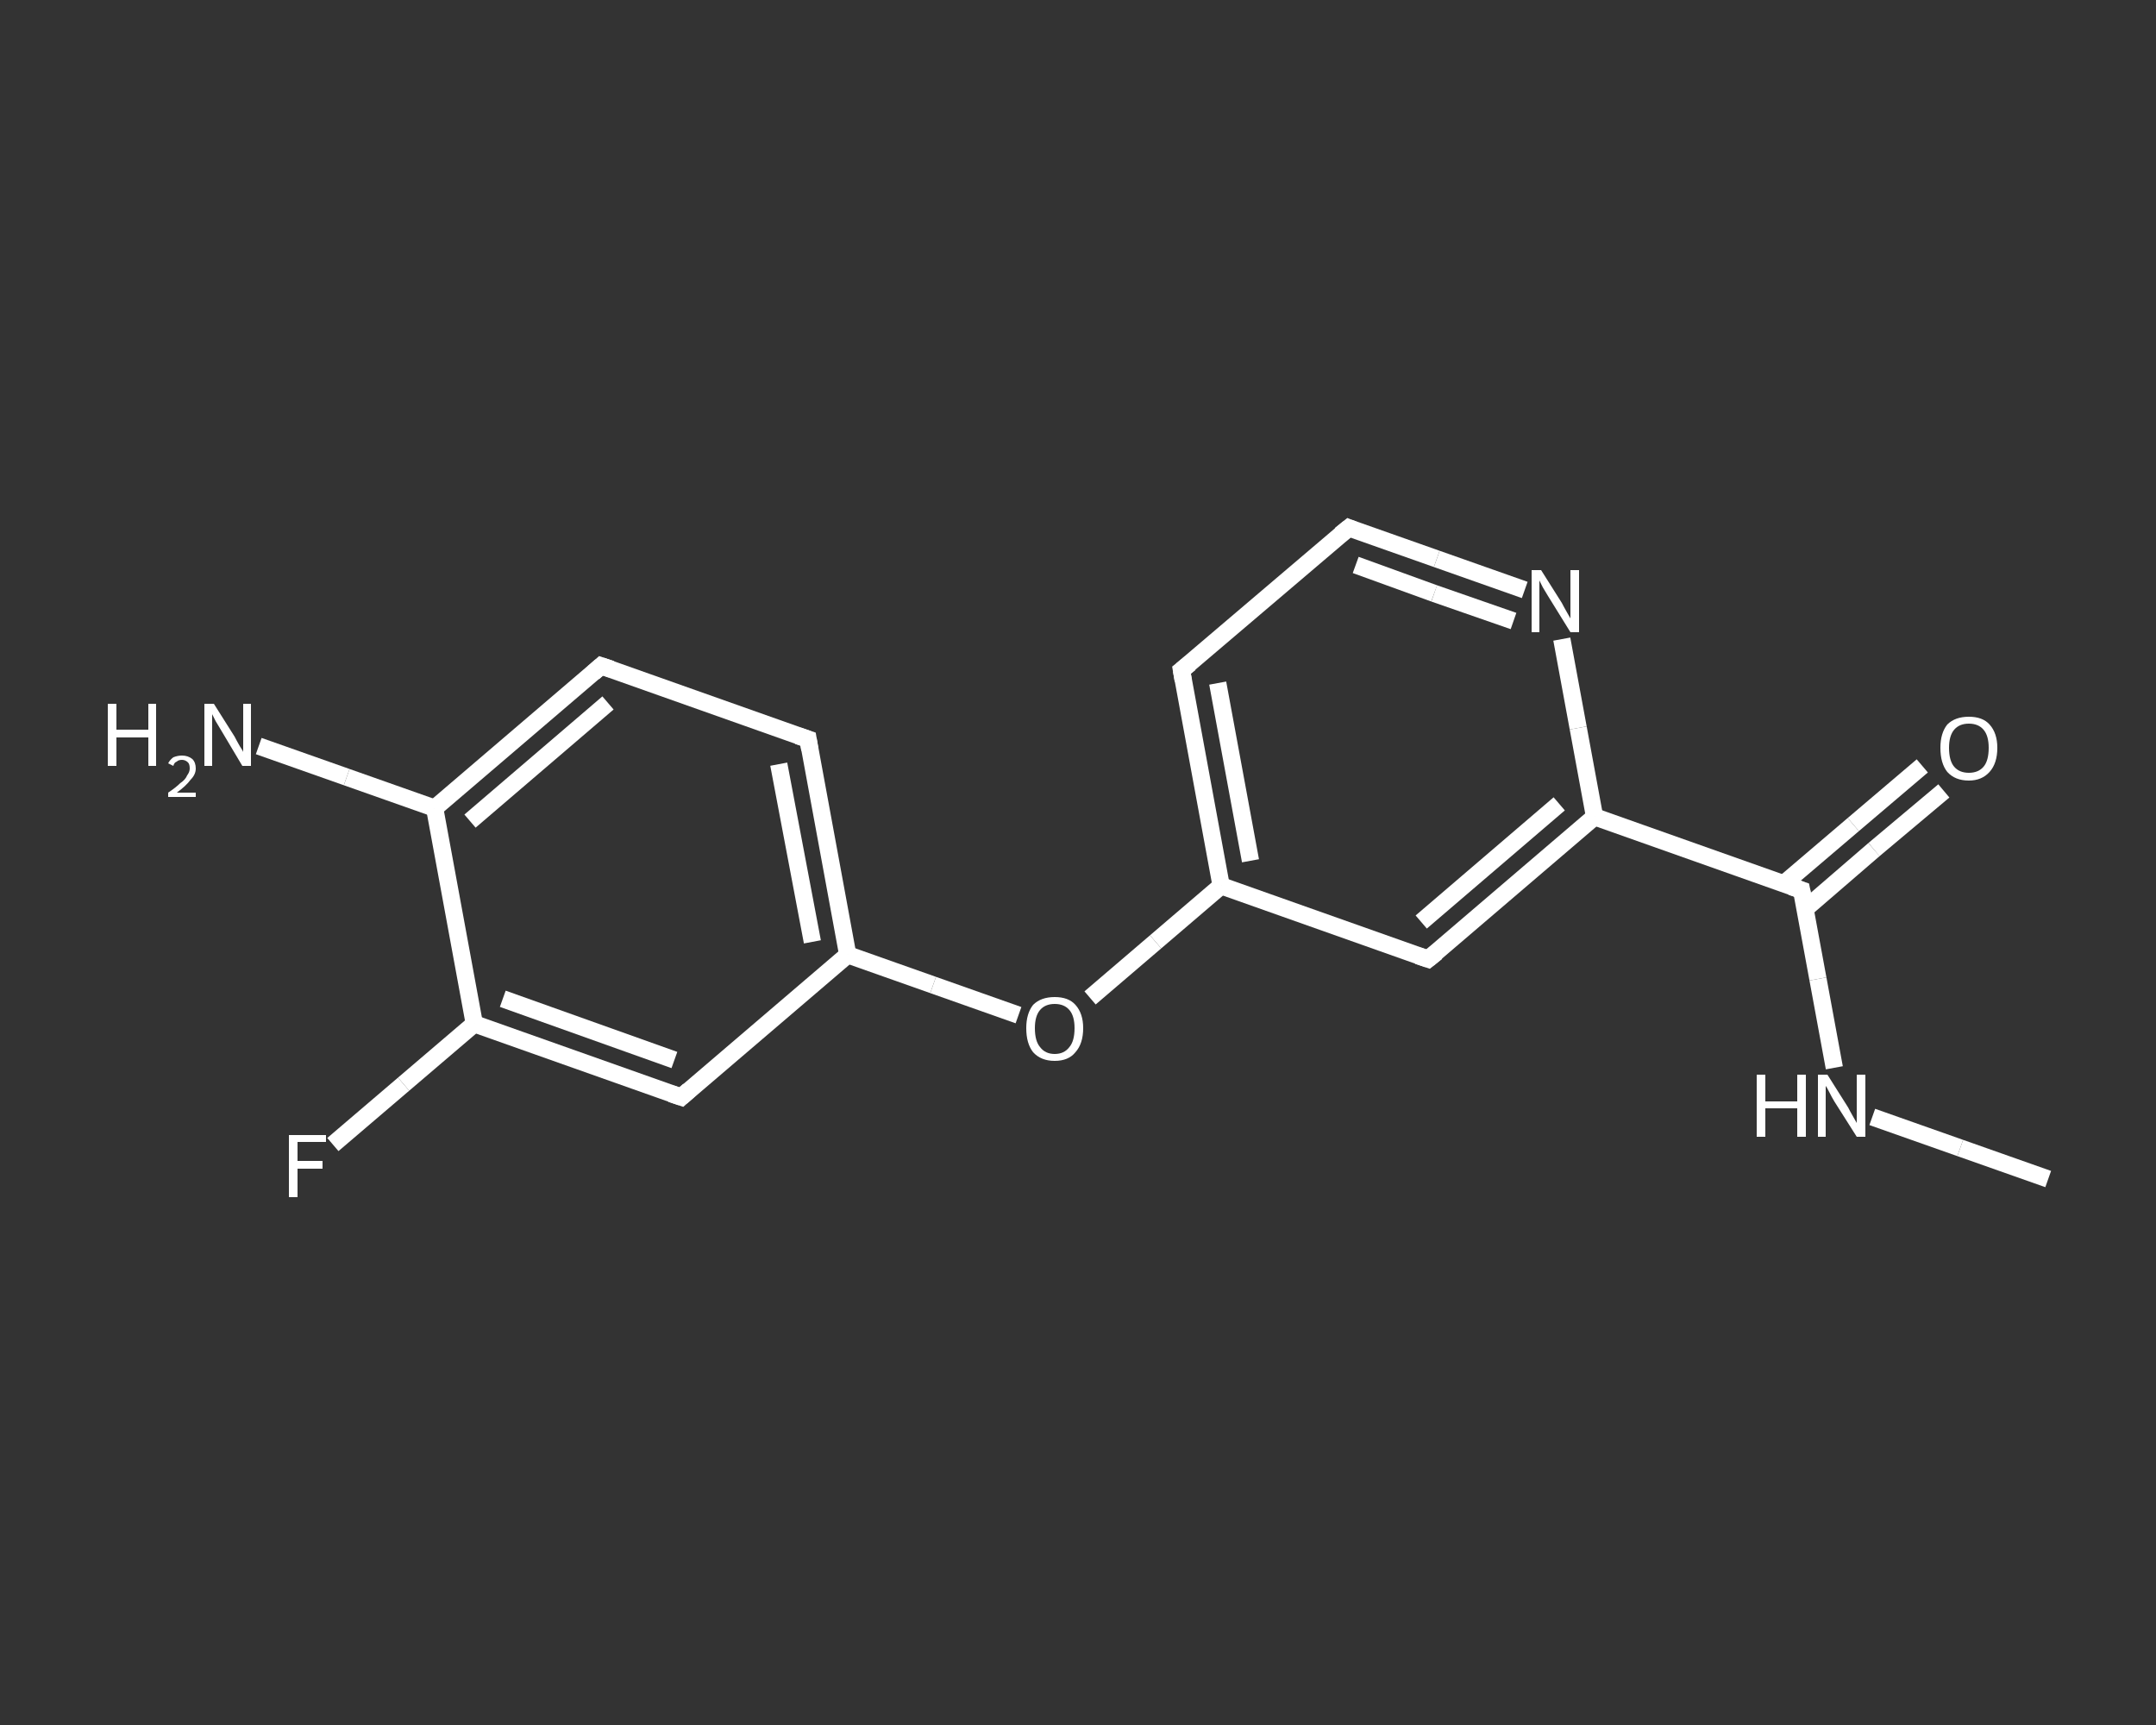 <?xml version='1.0' encoding='iso-8859-1'?>
<svg version='1.1' baseProfile='full'
              xmlns='http://www.w3.org/2000/svg'
                      xmlns:rdkit='http://www.rdkit.org/xml'
                      xmlns:xlink='http://www.w3.org/1999/xlink'
                  xml:space='preserve'
width='250px' height='200px' viewBox='0 0 250 200'>
<rect x="0" y="0" width="250" height="200" fill="#333333" stroke="none"/>
<!-- END OF HEADER -->
<rect style='opacity:1.0;fill:transparent;stroke:none' width='250.0' height='200.0' x='0.0' y='0.0'> </rect>
<path class='bond-0 atom-0 atom-1' d='M 237.5,136.7 L 227.3,133.1' style='fill:none;fill-rule:evenodd;stroke:#FFFFFF;stroke-width:2.0px;stroke-linecap:butt;stroke-linejoin:miter;stroke-opacity:1' />
<path class='bond-0 atom-0 atom-1' d='M 227.3,133.1 L 217.1,129.5' style='fill:none;fill-rule:evenodd;stroke:#FFFFFF;stroke-width:2.0px;stroke-linecap:butt;stroke-linejoin:miter;stroke-opacity:1' />
<path class='bond-1 atom-1 atom-2' d='M 212.7,123.8 L 210.8,113.5' style='fill:none;fill-rule:evenodd;stroke:#FFFFFF;stroke-width:2.0px;stroke-linecap:butt;stroke-linejoin:miter;stroke-opacity:1' />
<path class='bond-1 atom-1 atom-2' d='M 210.8,113.5 L 208.9,103.2' style='fill:none;fill-rule:evenodd;stroke:#FFFFFF;stroke-width:2.0px;stroke-linecap:butt;stroke-linejoin:miter;stroke-opacity:1' />
<path class='bond-2 atom-2 atom-3' d='M 209.3,105.4 L 217.3,98.5' style='fill:none;fill-rule:evenodd;stroke:#FFFFFF;stroke-width:2.0px;stroke-linecap:butt;stroke-linejoin:miter;stroke-opacity:1' />
<path class='bond-2 atom-2 atom-3' d='M 217.3,98.5 L 225.4,91.7' style='fill:none;fill-rule:evenodd;stroke:#FFFFFF;stroke-width:2.0px;stroke-linecap:butt;stroke-linejoin:miter;stroke-opacity:1' />
<path class='bond-2 atom-2 atom-3' d='M 206.8,102.5 L 214.9,95.6' style='fill:none;fill-rule:evenodd;stroke:#FFFFFF;stroke-width:2.0px;stroke-linecap:butt;stroke-linejoin:miter;stroke-opacity:1' />
<path class='bond-2 atom-2 atom-3' d='M 214.9,95.6 L 222.9,88.8' style='fill:none;fill-rule:evenodd;stroke:#FFFFFF;stroke-width:2.0px;stroke-linecap:butt;stroke-linejoin:miter;stroke-opacity:1' />
<path class='bond-3 atom-2 atom-4' d='M 208.9,103.2 L 184.9,94.7' style='fill:none;fill-rule:evenodd;stroke:#FFFFFF;stroke-width:2.0px;stroke-linecap:butt;stroke-linejoin:miter;stroke-opacity:1' />
<path class='bond-4 atom-4 atom-5' d='M 184.9,94.7 L 165.6,111.2' style='fill:none;fill-rule:evenodd;stroke:#FFFFFF;stroke-width:2.0px;stroke-linecap:butt;stroke-linejoin:miter;stroke-opacity:1' />
<path class='bond-4 atom-4 atom-5' d='M 180.8,93.2 L 164.8,106.9' style='fill:none;fill-rule:evenodd;stroke:#FFFFFF;stroke-width:2.0px;stroke-linecap:butt;stroke-linejoin:miter;stroke-opacity:1' />
<path class='bond-5 atom-5 atom-6' d='M 165.6,111.2 L 141.6,102.7' style='fill:none;fill-rule:evenodd;stroke:#FFFFFF;stroke-width:2.0px;stroke-linecap:butt;stroke-linejoin:miter;stroke-opacity:1' />
<path class='bond-6 atom-6 atom-7' d='M 141.6,102.7 L 134.0,109.2' style='fill:none;fill-rule:evenodd;stroke:#FFFFFF;stroke-width:2.0px;stroke-linecap:butt;stroke-linejoin:miter;stroke-opacity:1' />
<path class='bond-6 atom-6 atom-7' d='M 134.0,109.2 L 126.4,115.7' style='fill:none;fill-rule:evenodd;stroke:#FFFFFF;stroke-width:2.0px;stroke-linecap:butt;stroke-linejoin:miter;stroke-opacity:1' />
<path class='bond-7 atom-7 atom-8' d='M 118.1,117.7 L 108.2,114.2' style='fill:none;fill-rule:evenodd;stroke:#FFFFFF;stroke-width:2.0px;stroke-linecap:butt;stroke-linejoin:miter;stroke-opacity:1' />
<path class='bond-7 atom-7 atom-8' d='M 108.2,114.2 L 98.3,110.7' style='fill:none;fill-rule:evenodd;stroke:#FFFFFF;stroke-width:2.0px;stroke-linecap:butt;stroke-linejoin:miter;stroke-opacity:1' />
<path class='bond-8 atom-8 atom-9' d='M 98.3,110.7 L 93.7,85.7' style='fill:none;fill-rule:evenodd;stroke:#FFFFFF;stroke-width:2.0px;stroke-linecap:butt;stroke-linejoin:miter;stroke-opacity:1' />
<path class='bond-8 atom-8 atom-9' d='M 94.2,109.2 L 90.3,88.6' style='fill:none;fill-rule:evenodd;stroke:#FFFFFF;stroke-width:2.0px;stroke-linecap:butt;stroke-linejoin:miter;stroke-opacity:1' />
<path class='bond-9 atom-9 atom-10' d='M 93.7,85.7 L 69.7,77.2' style='fill:none;fill-rule:evenodd;stroke:#FFFFFF;stroke-width:2.0px;stroke-linecap:butt;stroke-linejoin:miter;stroke-opacity:1' />
<path class='bond-10 atom-10 atom-11' d='M 69.7,77.2 L 50.4,93.7' style='fill:none;fill-rule:evenodd;stroke:#FFFFFF;stroke-width:2.0px;stroke-linecap:butt;stroke-linejoin:miter;stroke-opacity:1' />
<path class='bond-10 atom-10 atom-11' d='M 70.5,81.5 L 54.5,95.2' style='fill:none;fill-rule:evenodd;stroke:#FFFFFF;stroke-width:2.0px;stroke-linecap:butt;stroke-linejoin:miter;stroke-opacity:1' />
<path class='bond-11 atom-11 atom-12' d='M 50.4,93.7 L 40.2,90.1' style='fill:none;fill-rule:evenodd;stroke:#FFFFFF;stroke-width:2.0px;stroke-linecap:butt;stroke-linejoin:miter;stroke-opacity:1' />
<path class='bond-11 atom-11 atom-12' d='M 40.2,90.1 L 30.0,86.5' style='fill:none;fill-rule:evenodd;stroke:#FFFFFF;stroke-width:2.0px;stroke-linecap:butt;stroke-linejoin:miter;stroke-opacity:1' />
<path class='bond-12 atom-11 atom-13' d='M 50.4,93.7 L 55.0,118.7' style='fill:none;fill-rule:evenodd;stroke:#FFFFFF;stroke-width:2.0px;stroke-linecap:butt;stroke-linejoin:miter;stroke-opacity:1' />
<path class='bond-13 atom-13 atom-14' d='M 55.0,118.7 L 46.8,125.7' style='fill:none;fill-rule:evenodd;stroke:#FFFFFF;stroke-width:2.0px;stroke-linecap:butt;stroke-linejoin:miter;stroke-opacity:1' />
<path class='bond-13 atom-13 atom-14' d='M 46.8,125.7 L 38.6,132.7' style='fill:none;fill-rule:evenodd;stroke:#FFFFFF;stroke-width:2.0px;stroke-linecap:butt;stroke-linejoin:miter;stroke-opacity:1' />
<path class='bond-14 atom-13 atom-15' d='M 55.0,118.7 L 79.0,127.2' style='fill:none;fill-rule:evenodd;stroke:#FFFFFF;stroke-width:2.0px;stroke-linecap:butt;stroke-linejoin:miter;stroke-opacity:1' />
<path class='bond-14 atom-13 atom-15' d='M 58.3,115.8 L 78.2,122.9' style='fill:none;fill-rule:evenodd;stroke:#FFFFFF;stroke-width:2.0px;stroke-linecap:butt;stroke-linejoin:miter;stroke-opacity:1' />
<path class='bond-15 atom-6 atom-16' d='M 141.6,102.7 L 137.0,77.7' style='fill:none;fill-rule:evenodd;stroke:#FFFFFF;stroke-width:2.0px;stroke-linecap:butt;stroke-linejoin:miter;stroke-opacity:1' />
<path class='bond-15 atom-6 atom-16' d='M 145.0,99.8 L 141.2,79.2' style='fill:none;fill-rule:evenodd;stroke:#FFFFFF;stroke-width:2.0px;stroke-linecap:butt;stroke-linejoin:miter;stroke-opacity:1' />
<path class='bond-16 atom-16 atom-17' d='M 137.0,77.7 L 156.4,61.2' style='fill:none;fill-rule:evenodd;stroke:#FFFFFF;stroke-width:2.0px;stroke-linecap:butt;stroke-linejoin:miter;stroke-opacity:1' />
<path class='bond-17 atom-17 atom-18' d='M 156.4,61.2 L 166.6,64.8' style='fill:none;fill-rule:evenodd;stroke:#FFFFFF;stroke-width:2.0px;stroke-linecap:butt;stroke-linejoin:miter;stroke-opacity:1' />
<path class='bond-17 atom-17 atom-18' d='M 166.6,64.8 L 176.8,68.4' style='fill:none;fill-rule:evenodd;stroke:#FFFFFF;stroke-width:2.0px;stroke-linecap:butt;stroke-linejoin:miter;stroke-opacity:1' />
<path class='bond-17 atom-17 atom-18' d='M 157.2,65.5 L 166.3,68.8' style='fill:none;fill-rule:evenodd;stroke:#FFFFFF;stroke-width:2.0px;stroke-linecap:butt;stroke-linejoin:miter;stroke-opacity:1' />
<path class='bond-17 atom-17 atom-18' d='M 166.3,68.8 L 175.5,72.0' style='fill:none;fill-rule:evenodd;stroke:#FFFFFF;stroke-width:2.0px;stroke-linecap:butt;stroke-linejoin:miter;stroke-opacity:1' />
<path class='bond-18 atom-18 atom-4' d='M 181.1,74.1 L 183.0,84.4' style='fill:none;fill-rule:evenodd;stroke:#FFFFFF;stroke-width:2.0px;stroke-linecap:butt;stroke-linejoin:miter;stroke-opacity:1' />
<path class='bond-18 atom-18 atom-4' d='M 183.0,84.4 L 184.9,94.7' style='fill:none;fill-rule:evenodd;stroke:#FFFFFF;stroke-width:2.0px;stroke-linecap:butt;stroke-linejoin:miter;stroke-opacity:1' />
<path class='bond-19 atom-15 atom-8' d='M 79.0,127.2 L 98.3,110.7' style='fill:none;fill-rule:evenodd;stroke:#FFFFFF;stroke-width:2.0px;stroke-linecap:butt;stroke-linejoin:miter;stroke-opacity:1' />
<path d='M 209.0,103.7 L 208.9,103.2 L 207.7,102.8' style='fill:none;stroke:#FFFFFF;stroke-width:2.0px;stroke-linecap:butt;stroke-linejoin:miter;stroke-opacity:1;' />
<path d='M 166.6,110.4 L 165.6,111.2 L 164.4,110.8' style='fill:none;stroke:#FFFFFF;stroke-width:2.0px;stroke-linecap:butt;stroke-linejoin:miter;stroke-opacity:1;' />
<path d='M 93.9,86.9 L 93.7,85.7 L 92.5,85.3' style='fill:none;stroke:#FFFFFF;stroke-width:2.0px;stroke-linecap:butt;stroke-linejoin:miter;stroke-opacity:1;' />
<path d='M 70.9,77.6 L 69.7,77.2 L 68.8,78.0' style='fill:none;stroke:#FFFFFF;stroke-width:2.0px;stroke-linecap:butt;stroke-linejoin:miter;stroke-opacity:1;' />
<path d='M 77.8,126.8 L 79.0,127.2 L 79.9,126.4' style='fill:none;stroke:#FFFFFF;stroke-width:2.0px;stroke-linecap:butt;stroke-linejoin:miter;stroke-opacity:1;' />
<path d='M 137.2,78.9 L 137.0,77.7 L 138.0,76.9' style='fill:none;stroke:#FFFFFF;stroke-width:2.0px;stroke-linecap:butt;stroke-linejoin:miter;stroke-opacity:1;' />
<path d='M 155.4,62.0 L 156.4,61.2 L 156.9,61.4' style='fill:none;stroke:#FFFFFF;stroke-width:2.0px;stroke-linecap:butt;stroke-linejoin:miter;stroke-opacity:1;' />
<path class='atom-1' d='M 203.7 124.6
L 204.7 124.6
L 204.7 127.7
L 208.4 127.7
L 208.4 124.6
L 209.4 124.6
L 209.4 131.8
L 208.4 131.8
L 208.4 128.5
L 204.7 128.5
L 204.7 131.8
L 203.7 131.8
L 203.7 124.6
' fill='#FFFFFF'/>
<path class='atom-1' d='M 211.9 124.6
L 214.3 128.4
Q 214.5 128.8, 214.9 129.5
Q 215.3 130.2, 215.3 130.2
L 215.3 124.6
L 216.3 124.6
L 216.3 131.8
L 215.3 131.8
L 212.7 127.7
Q 212.4 127.2, 212.1 126.6
Q 211.8 126.0, 211.7 125.9
L 211.7 131.8
L 210.8 131.8
L 210.8 124.6
L 211.9 124.6
' fill='#FFFFFF'/>
<path class='atom-3' d='M 225.0 86.7
Q 225.0 85.0, 225.8 84.0
Q 226.7 83.1, 228.3 83.1
Q 229.9 83.1, 230.7 84.0
Q 231.6 85.0, 231.6 86.7
Q 231.6 88.5, 230.7 89.5
Q 229.8 90.5, 228.3 90.5
Q 226.7 90.5, 225.8 89.5
Q 225.0 88.5, 225.0 86.7
M 228.3 89.6
Q 229.4 89.6, 230.0 88.9
Q 230.6 88.2, 230.6 86.7
Q 230.6 85.3, 230.0 84.6
Q 229.4 83.9, 228.3 83.9
Q 227.2 83.9, 226.6 84.6
Q 226.0 85.3, 226.0 86.7
Q 226.0 88.2, 226.6 88.9
Q 227.2 89.6, 228.3 89.6
' fill='#FFFFFF'/>
<path class='atom-7' d='M 119.0 119.2
Q 119.0 117.5, 119.8 116.5
Q 120.7 115.6, 122.3 115.6
Q 123.9 115.6, 124.7 116.5
Q 125.6 117.5, 125.6 119.2
Q 125.6 121.0, 124.7 122.0
Q 123.9 123.0, 122.3 123.0
Q 120.7 123.0, 119.8 122.0
Q 119.0 121.0, 119.0 119.2
M 122.3 122.2
Q 123.4 122.2, 124.0 121.4
Q 124.6 120.7, 124.6 119.2
Q 124.6 117.8, 124.0 117.1
Q 123.4 116.4, 122.3 116.4
Q 121.2 116.4, 120.6 117.1
Q 120.0 117.8, 120.0 119.2
Q 120.0 120.7, 120.6 121.4
Q 121.2 122.2, 122.3 122.2
' fill='#FFFFFF'/>
<path class='atom-12' d='M 12.5 81.6
L 13.5 81.6
L 13.5 84.6
L 17.2 84.6
L 17.2 81.6
L 18.1 81.6
L 18.1 88.8
L 17.2 88.8
L 17.2 85.5
L 13.5 85.5
L 13.5 88.8
L 12.5 88.8
L 12.5 81.6
' fill='#FFFFFF'/>
<path class='atom-12' d='M 19.5 88.5
Q 19.7 88.1, 20.1 87.8
Q 20.6 87.6, 21.1 87.6
Q 21.8 87.6, 22.3 88.0
Q 22.7 88.4, 22.7 89.1
Q 22.7 89.8, 22.1 90.4
Q 21.6 91.1, 20.5 91.9
L 22.7 91.9
L 22.7 92.4
L 19.5 92.4
L 19.5 91.9
Q 20.4 91.3, 20.9 90.8
Q 21.5 90.4, 21.7 89.9
Q 22.0 89.5, 22.0 89.1
Q 22.0 88.6, 21.8 88.4
Q 21.5 88.1, 21.1 88.1
Q 20.7 88.1, 20.5 88.3
Q 20.2 88.4, 20.1 88.8
L 19.5 88.5
' fill='#FFFFFF'/>
<path class='atom-12' d='M 24.8 81.6
L 27.2 85.4
Q 27.4 85.8, 27.8 86.5
Q 28.2 87.1, 28.2 87.2
L 28.2 81.6
L 29.1 81.6
L 29.1 88.8
L 28.1 88.8
L 25.6 84.6
Q 25.3 84.1, 25.0 83.6
Q 24.7 83.0, 24.6 82.8
L 24.6 88.8
L 23.7 88.8
L 23.7 81.6
L 24.8 81.6
' fill='#FFFFFF'/>
<path class='atom-14' d='M 33.5 131.6
L 37.8 131.6
L 37.8 132.4
L 34.5 132.4
L 34.5 134.6
L 37.4 134.6
L 37.4 135.5
L 34.5 135.5
L 34.5 138.8
L 33.5 138.8
L 33.5 131.6
' fill='#FFFFFF'/>
<path class='atom-18' d='M 178.7 66.1
L 181.1 69.9
Q 181.3 70.3, 181.7 71.0
Q 182.1 71.7, 182.1 71.7
L 182.1 66.1
L 183.1 66.1
L 183.1 73.3
L 182.1 73.3
L 179.5 69.1
Q 179.2 68.6, 178.9 68.1
Q 178.6 67.5, 178.5 67.3
L 178.5 73.3
L 177.6 73.3
L 177.6 66.1
L 178.7 66.1
' fill='#FFFFFF'/>
</svg>
